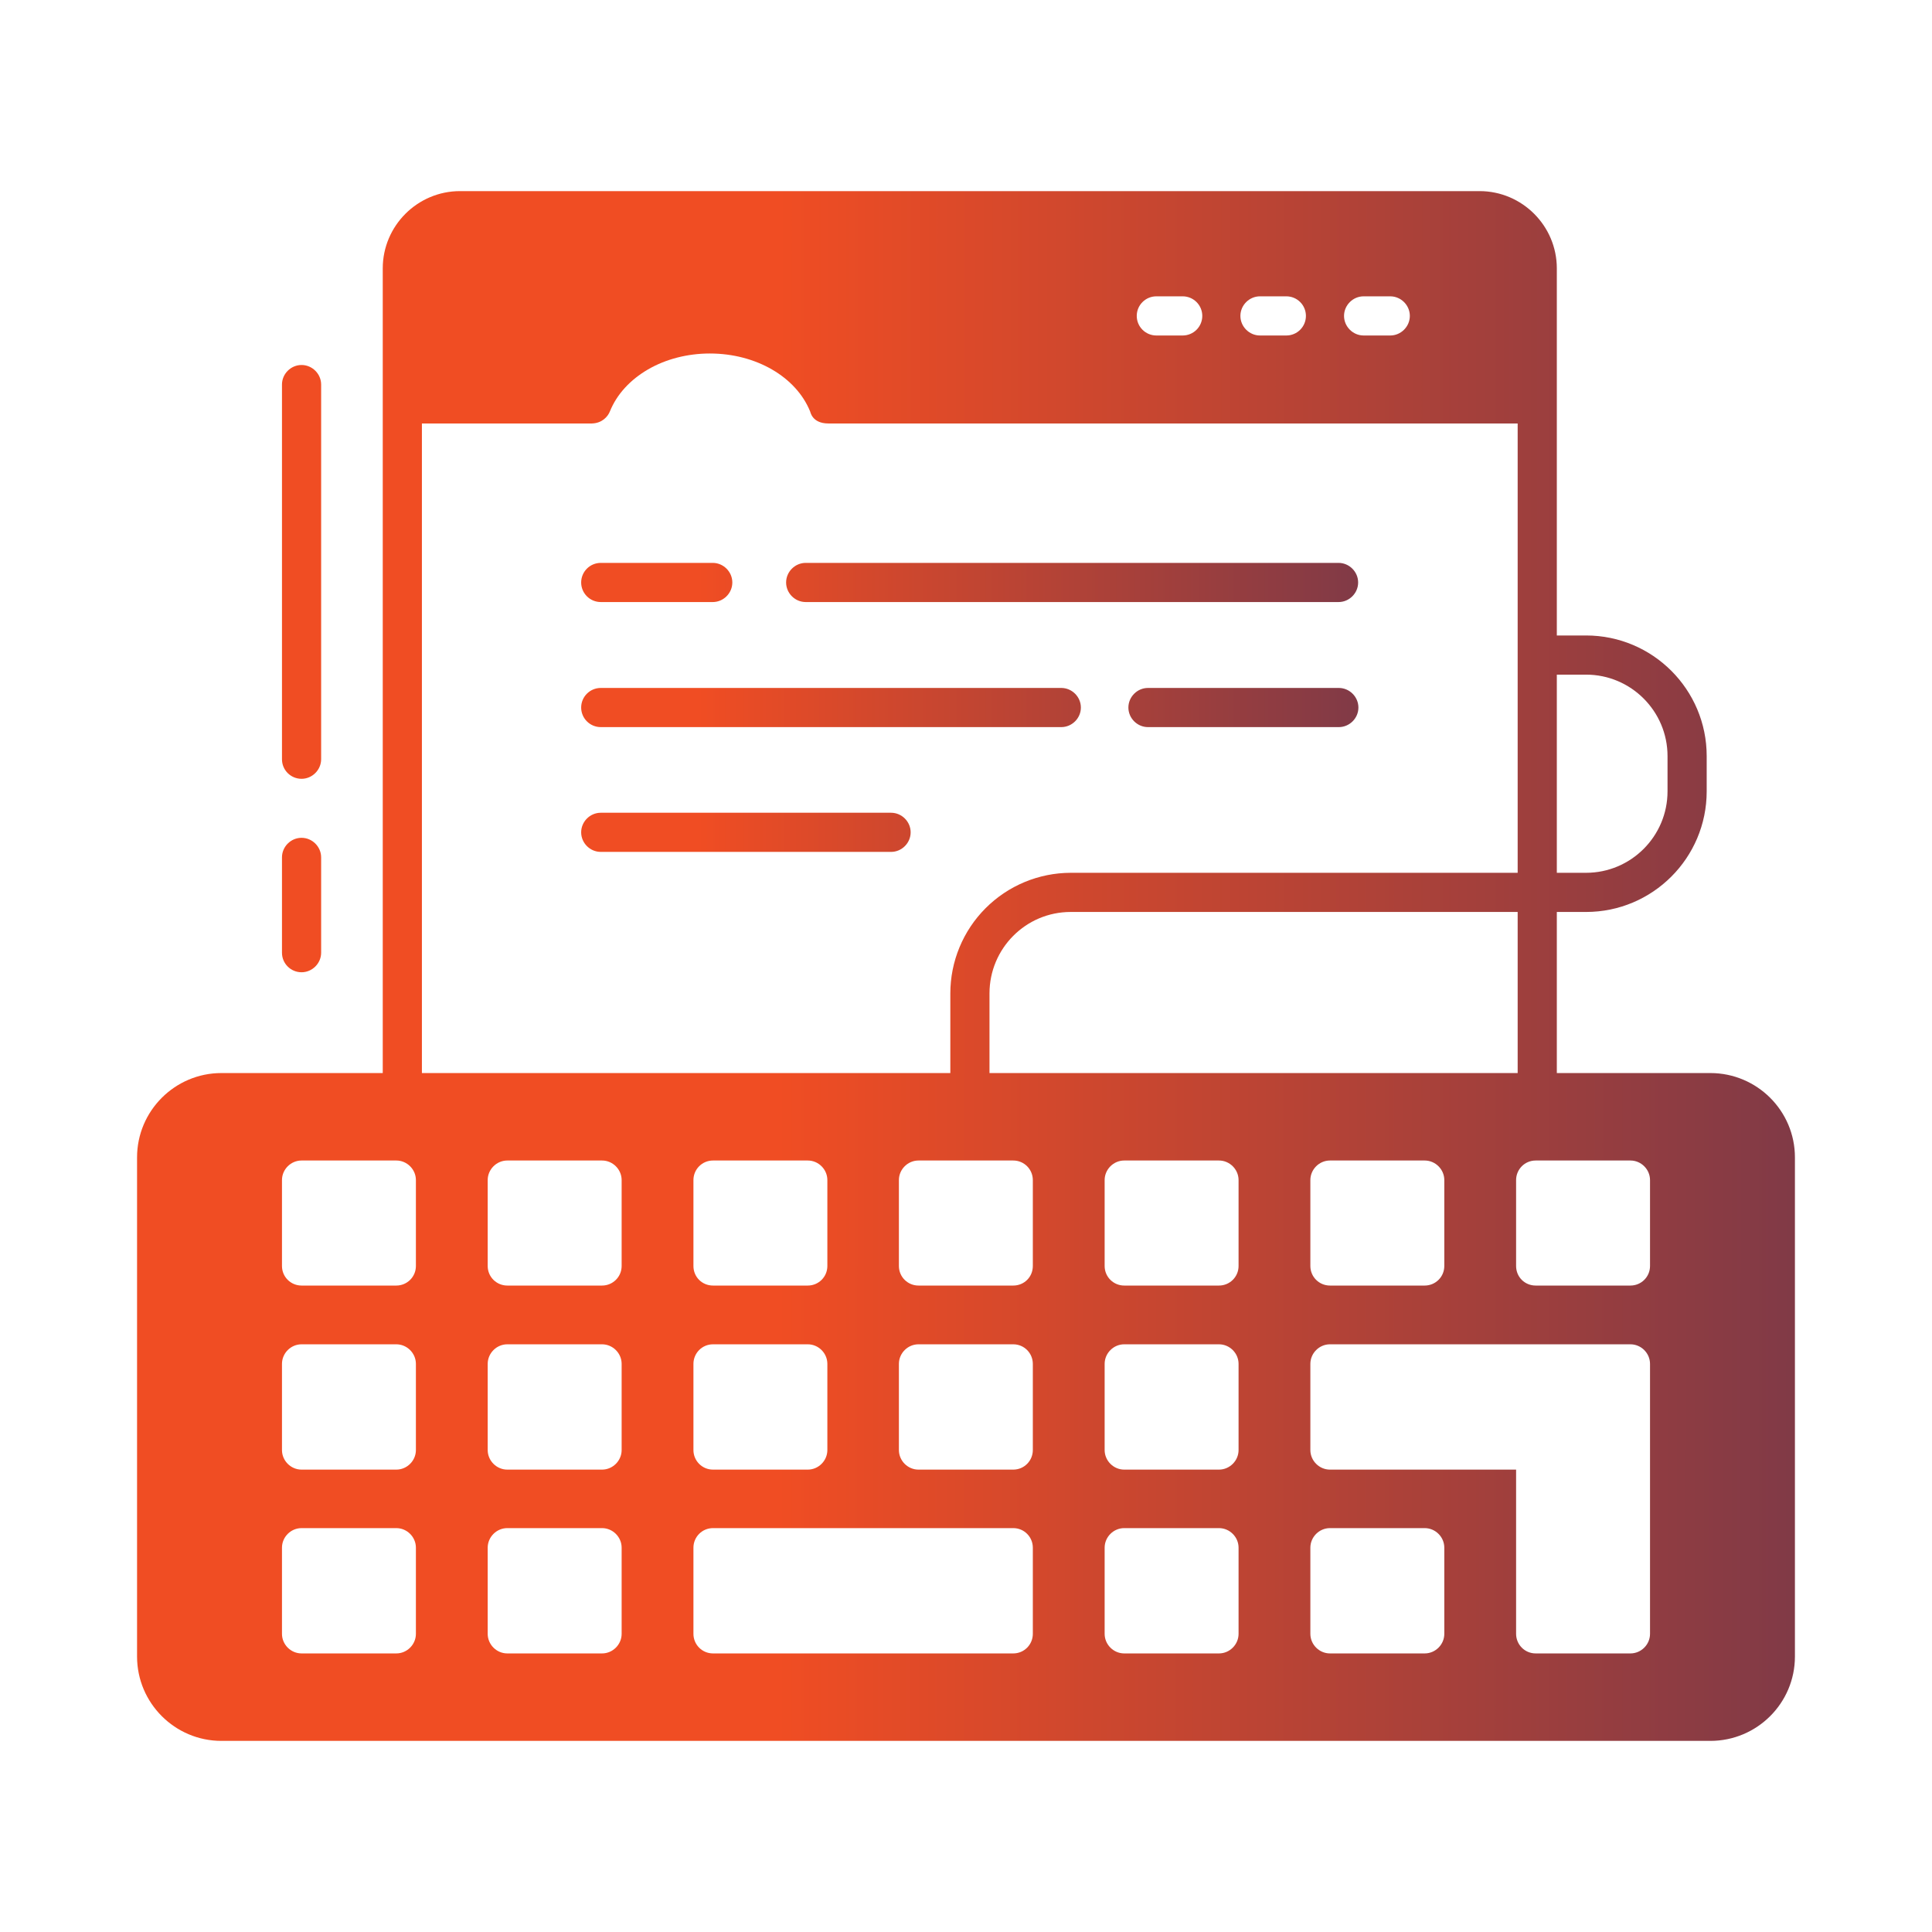 <?xml version="1.0" encoding="UTF-8"?>
<svg xmlns="http://www.w3.org/2000/svg" width="100" height="100" viewBox="0 0 100 100" fill="none">
  <g id="Frontend and Backend Development">
    <g id="Group">
      <path id="Vector" d="M88.527 55.541H80.581V47.203H82.094C85.54 47.203 88.338 44.405 88.338 40.959V39.135C88.338 35.689 85.54 32.892 82.094 32.892H80.581V13.892C80.581 11.689 78.784 9.892 76.581 9.892H23.811C21.608 9.892 19.811 11.689 19.811 13.892V55.541H11.459C9.054 55.541 7.094 57.5 7.094 59.905V85.743C7.094 88.149 9.054 90.108 11.459 90.108H88.527C90.946 90.108 92.905 88.149 92.905 85.743V59.905C92.905 57.5 90.946 55.541 88.527 55.541ZM80.581 34.919H82.094C84.419 34.919 86.311 36.811 86.311 39.135V40.959C86.311 43.284 84.419 45.176 82.094 45.176H80.581V34.919ZM70.581 15.338H71.959C72.513 15.338 72.973 15.797 72.973 16.351C72.973 16.905 72.513 17.365 71.959 17.365H70.581C70.027 17.365 69.567 16.905 69.567 16.351C69.567 15.797 70.027 15.338 70.581 15.338ZM65.216 15.338H66.581C66.85 15.338 67.108 15.445 67.298 15.635C67.488 15.825 67.594 16.082 67.594 16.351C67.594 16.62 67.488 16.878 67.298 17.068C67.108 17.258 66.85 17.365 66.581 17.365H65.216C64.662 17.365 64.203 16.905 64.203 16.351C64.203 15.797 64.662 15.338 65.216 15.338ZM59.851 15.338H61.216C61.485 15.338 61.743 15.445 61.933 15.635C62.123 15.825 62.23 16.082 62.23 16.351C62.23 16.62 62.123 16.878 61.933 17.068C61.743 17.258 61.485 17.365 61.216 17.365H59.851C59.582 17.365 59.325 17.258 59.135 17.068C58.944 16.878 58.838 16.62 58.838 16.351C58.838 16.082 58.944 15.825 59.135 15.635C59.325 15.445 59.582 15.338 59.851 15.338ZM21.527 84.567C21.527 85.122 21.067 85.581 20.513 85.581H15.608C15.054 85.581 14.595 85.122 14.595 84.567V80.108C14.595 79.554 15.054 79.095 15.608 79.095H20.513C21.067 79.095 21.527 79.554 21.527 80.108V84.567ZM21.527 75.054C21.527 75.608 21.067 76.067 20.513 76.067H15.608C15.054 76.067 14.595 75.608 14.595 75.054V70.595C14.595 70.04 15.054 69.581 15.608 69.581H20.513C21.067 69.581 21.527 70.04 21.527 70.595V75.054ZM21.527 65.527C21.527 66.095 21.067 66.54 20.513 66.54H15.608C15.054 66.54 14.595 66.095 14.595 65.527V61.081C14.595 60.527 15.054 60.068 15.608 60.068H20.513C21.067 60.068 21.527 60.527 21.527 61.081V65.527ZM21.838 21.919H30.635C31.162 21.905 31.459 21.567 31.567 21.297C31.932 20.392 32.635 19.649 33.54 19.122C34.446 18.595 35.568 18.297 36.743 18.297C39.121 18.297 41.203 19.5 41.932 21.297C41.946 21.311 42.027 21.919 42.878 21.919H78.554V45.176H55.419C53.765 45.179 52.181 45.839 51.013 47.009C49.845 48.179 49.189 49.765 49.189 51.419V55.541H21.838V21.919ZM51.216 55.541V51.419C51.216 49.094 53.094 47.203 55.419 47.203H78.554V55.541H51.216ZM74.757 61.081V65.527C74.757 66.095 74.297 66.54 73.743 66.54H68.838C68.284 66.54 67.824 66.095 67.824 65.527V61.081C67.824 60.527 68.284 60.068 68.838 60.068H73.743C74.297 60.068 74.757 60.527 74.757 61.081ZM41.811 66.54H36.905C36.338 66.54 35.892 66.095 35.892 65.527V61.081C35.892 60.527 36.338 60.068 36.905 60.068H41.811C42.365 60.068 42.824 60.527 42.824 61.081V65.527C42.824 66.095 42.365 66.54 41.811 66.54ZM42.824 70.595V75.054C42.824 75.608 42.365 76.067 41.811 76.067H36.905C36.338 76.067 35.892 75.608 35.892 75.054V70.595C35.892 70.04 36.338 69.581 36.905 69.581H41.811C42.365 69.581 42.824 70.04 42.824 70.595ZM32.176 84.567C32.176 85.122 31.716 85.581 31.162 85.581H26.257C25.703 85.581 25.243 85.122 25.243 84.567V80.108C25.243 79.554 25.703 79.095 26.257 79.095H31.162C31.716 79.095 32.176 79.554 32.176 80.108V84.567ZM32.176 75.054C32.176 75.608 31.716 76.067 31.162 76.067H26.257C25.703 76.067 25.243 75.608 25.243 75.054V70.595C25.243 70.04 25.703 69.581 26.257 69.581H31.162C31.716 69.581 32.176 70.04 32.176 70.595V75.054ZM32.176 65.527C32.176 66.095 31.716 66.54 31.162 66.54H26.257C25.703 66.54 25.243 66.095 25.243 65.527V61.081C25.243 60.527 25.703 60.068 26.257 60.068H31.162C31.716 60.068 32.176 60.527 32.176 61.081V65.527ZM53.459 84.567C53.459 85.122 53.013 85.581 52.446 85.581H36.905C36.338 85.581 35.892 85.122 35.892 84.567V80.108C35.892 79.554 36.338 79.095 36.905 79.095H52.446C53.013 79.095 53.459 79.554 53.459 80.108V84.567ZM53.459 75.054C53.459 75.608 53.013 76.067 52.446 76.067H47.54C46.986 76.067 46.527 75.608 46.527 75.054V70.595C46.527 70.04 46.986 69.581 47.54 69.581H52.446C53.013 69.581 53.459 70.04 53.459 70.595V75.054ZM53.459 65.527C53.459 66.095 53.013 66.54 52.446 66.54H47.54C46.986 66.54 46.527 66.095 46.527 65.527V61.081C46.527 60.527 46.986 60.068 47.54 60.068H52.446C53.013 60.068 53.459 60.527 53.459 61.081V65.527ZM64.108 84.567C64.108 85.122 63.648 85.581 63.094 85.581H58.189C57.635 85.581 57.176 85.122 57.176 84.567V80.108C57.176 79.554 57.635 79.095 58.189 79.095H63.094C63.648 79.095 64.108 79.554 64.108 80.108V84.567ZM64.108 75.054C64.108 75.608 63.648 76.067 63.094 76.067H58.189C57.635 76.067 57.176 75.608 57.176 75.054V70.595C57.176 70.04 57.635 69.581 58.189 69.581H63.094C63.648 69.581 64.108 70.04 64.108 70.595V75.054ZM64.108 65.527C64.108 66.095 63.648 66.54 63.094 66.54H58.189C57.635 66.54 57.176 66.095 57.176 65.527V61.081C57.176 60.527 57.635 60.068 58.189 60.068H63.094C63.648 60.068 64.108 60.527 64.108 61.081V65.527ZM74.757 84.567C74.757 85.122 74.297 85.581 73.743 85.581H68.838C68.284 85.581 67.824 85.122 67.824 84.567V80.108C67.824 79.554 68.284 79.095 68.838 79.095H73.743C74.297 79.095 74.757 79.554 74.757 80.108V84.567ZM85.405 84.567C85.405 85.122 84.946 85.581 84.392 85.581H79.486C78.919 85.581 78.473 85.122 78.473 84.567V76.067H68.838C68.284 76.067 67.824 75.608 67.824 75.054V70.595C67.824 70.04 68.284 69.581 68.838 69.581H84.392C84.946 69.581 85.405 70.04 85.405 70.595V84.567ZM85.405 65.527C85.405 66.095 84.946 66.54 84.392 66.54H79.486C78.919 66.54 78.473 66.095 78.473 65.527V61.081C78.473 60.527 78.919 60.068 79.486 60.068H84.392C84.946 60.068 85.405 60.527 85.405 61.081V65.527Z" fill="url(#paint0_linear_1204_481)"></path>
      <path id="Vector_2" d="M41.703 31.162H69.284C69.838 31.162 70.297 30.703 70.297 30.149C70.297 29.595 69.838 29.135 69.284 29.135H41.703C41.148 29.135 40.689 29.595 40.689 30.149C40.689 30.703 41.148 31.162 41.703 31.162ZM31.095 31.162H36.892C37.446 31.162 37.905 30.703 37.905 30.149C37.905 29.595 37.446 29.135 36.892 29.135H31.095C30.826 29.135 30.568 29.242 30.378 29.432C30.188 29.622 30.081 29.88 30.081 30.149C30.081 30.417 30.188 30.675 30.378 30.865C30.568 31.055 30.826 31.162 31.095 31.162ZM69.297 35.608H59.419C58.865 35.608 58.405 36.068 58.405 36.622C58.405 37.176 58.865 37.635 59.419 37.635H69.297C69.851 37.635 70.311 37.176 70.311 36.622C70.311 36.068 69.851 35.608 69.297 35.608ZM31.095 37.635H54.932C55.486 37.635 55.946 37.176 55.946 36.622C55.946 36.068 55.486 35.608 54.932 35.608H31.095C30.826 35.608 30.568 35.715 30.378 35.905C30.188 36.095 30.081 36.353 30.081 36.622C30.081 36.89 30.188 37.148 30.378 37.338C30.568 37.528 30.826 37.635 31.095 37.635ZM46.121 42.068H31.095C30.54 42.068 30.081 42.527 30.081 43.081C30.081 43.635 30.54 44.094 31.095 44.094H46.121C46.676 44.094 47.135 43.635 47.135 43.081C47.135 42.527 46.676 42.068 46.121 42.068ZM15.608 50.324C16.162 50.324 16.622 49.865 16.622 49.311V44.378C16.622 43.824 16.162 43.365 15.608 43.365C15.054 43.365 14.595 43.824 14.595 44.378V49.311C14.595 49.878 15.054 50.324 15.608 50.324ZM15.608 40.311C16.162 40.311 16.622 39.851 16.622 39.297V19.905C16.622 19.351 16.162 18.892 15.608 18.892C15.054 18.892 14.595 19.351 14.595 19.905V39.297C14.595 39.865 15.054 40.311 15.608 40.311Z" fill="url(#paint1_linear_1204_481)"></path>
    </g>
  </g>
  <defs>
    <linearGradient id="paint0_linear_1204_481" x1="7.094" y1="50" x2="136.632" y2="50.054" gradientUnits="userSpaceOnUse">
      <stop offset="0.256" stop-color="#F04D23"></stop>
      <stop offset="1" stop-color="#242A64"></stop>
    </linearGradient>
    <linearGradient id="paint1_linear_1204_481" x1="14.595" y1="34.608" x2="98.702" y2="34.666" gradientUnits="userSpaceOnUse">
      <stop offset="0.256" stop-color="#F04D23"></stop>
      <stop offset="1" stop-color="#242A64"></stop>
    </linearGradient>
  </defs>
</svg>
